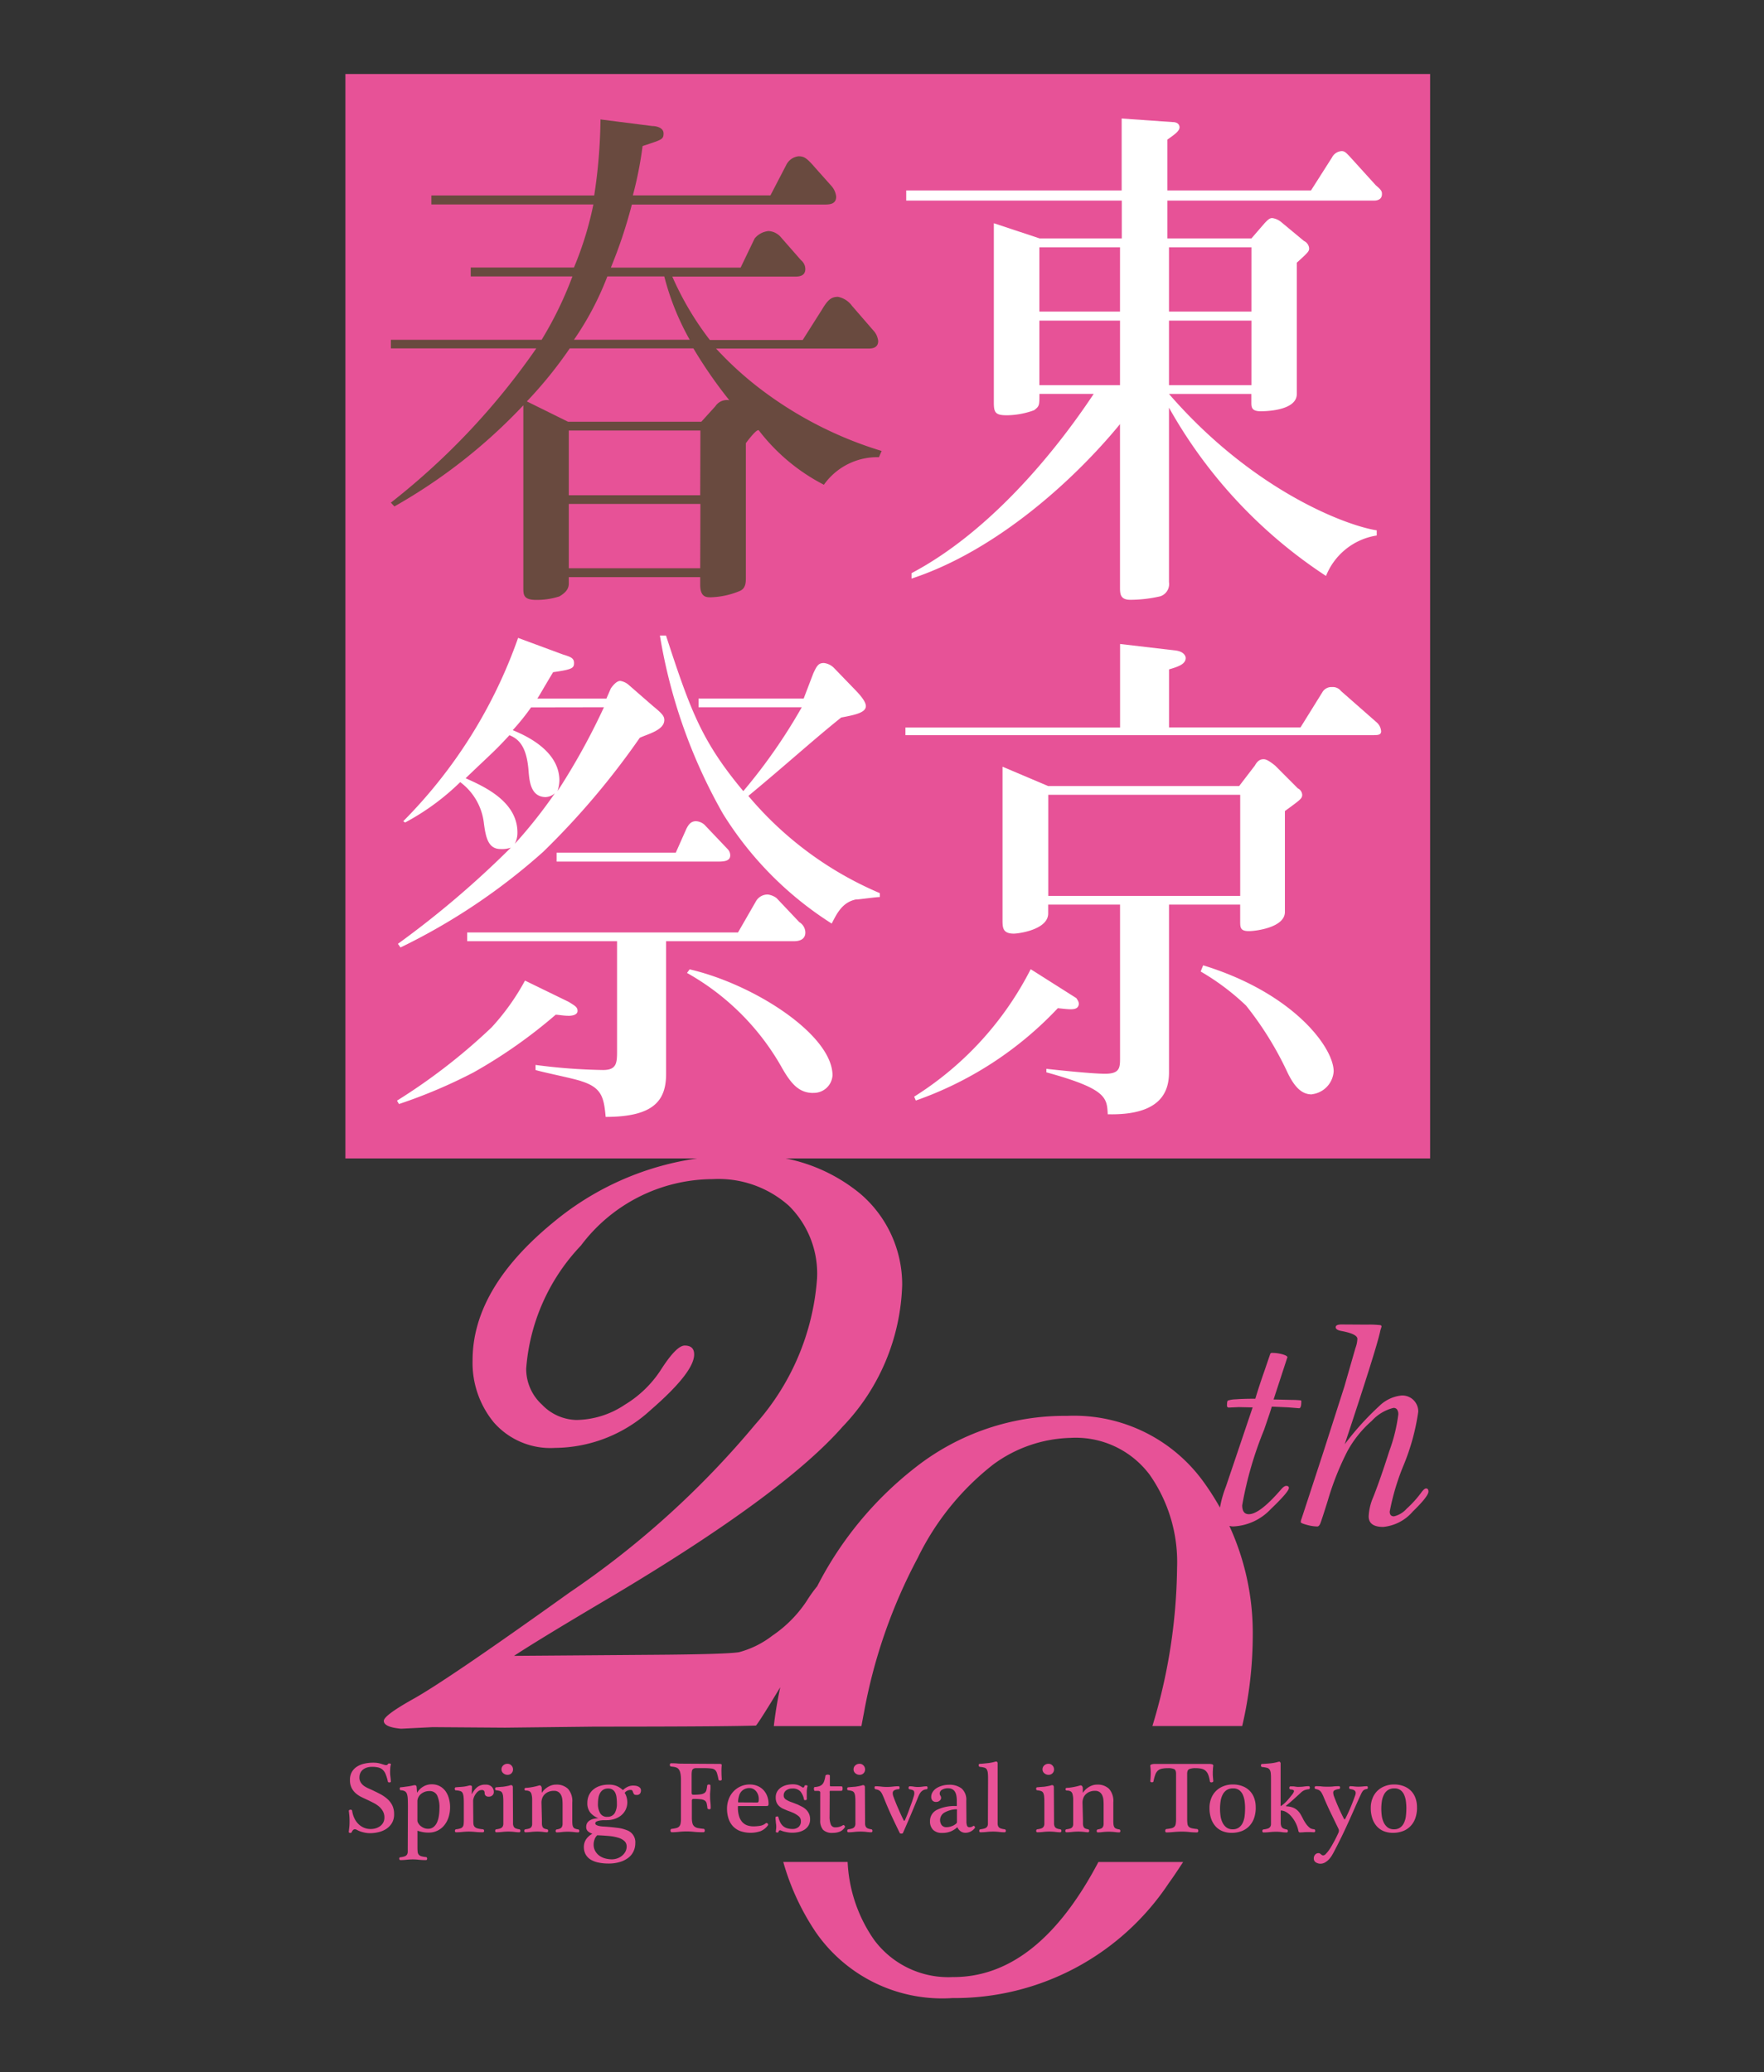 <svg xmlns="http://www.w3.org/2000/svg" xmlns:xlink="http://www.w3.org/1999/xlink" width="71.5" height="84" viewBox="0 0 71.5 84">
  <rect x="0" y="0" width="71.5" height="84" fill="#333333" stroke="none"/>
  <defs>
    <clipPath id="clip-path">
      <rect id="長方形_51596" data-name="長方形 51596" width="43.967" height="78" fill="none"/>
    </clipPath>
  </defs>
  <g id="logo-03" transform="translate(-2643 -9633)">
    <rect id="図2" width="71.5" height="84" transform="translate(2643 9633)" fill="none"/>
    <g id="グループ_59786" data-name="グループ 59786" transform="translate(2657 9636)">
      <rect id="長方形_51595" data-name="長方形 51595" width="43.967" height="43.963" transform="translate(0 0)" fill="#e75297"/>
      <g id="グループ_59785" data-name="グループ 59785" transform="translate(0 0)">
        <g id="グループ_59784" data-name="グループ 59784" clip-path="url(#clip-path)">
          <path id="パス_10537" data-name="パス 10537" d="M51.935,15v7.072a.522.522,0,0,1-.352.576,5.485,5.485,0,0,1-1.211.142c-.422,0-.422-.249-.422-.515V15.668C48.1,17.924,44.942,20.8,41.5,21.93v-.22c3.085-1.63,5.718-4.758,7.384-7.268h-2.2c0,.462,0,.5-.216.662a3.282,3.282,0,0,1-1.1.205c-.458,0-.532-.1-.532-.509V7.524l1.852.614h3.334V6.606H41.285V6.194h8.732V3.279l2.06.144c.21,0,.286.106.286.211,0,.155-.211.3-.494.5V6.194h5.823l.851-1.337a.469.469,0,0,1,.394-.257c.137,0,.208.105.313.207l1.068,1.178c.249.209.249.26.249.361,0,.212-.183.26-.315.26H51.869V8.138h3.409l.531-.614c.14-.148.207-.209.313-.209a.723.723,0,0,1,.361.161l.923.767a.359.359,0,0,1,.21.3c0,.112-.031.159-.5.58v5.323c0,.7-1.349.7-1.46.7-.352,0-.382-.14-.382-.344v-.358H51.935c3.373,3.89,7.139,5.33,8.421,5.53v.209A2.653,2.653,0,0,0,58.3,21.823,19.6,19.6,0,0,1,51.935,15M49.951,8.5H46.682v2.606h3.268Zm0,2.971H46.682v2.617h3.268ZM55.279,8.5H51.935v2.606h3.343Zm0,2.971H51.935v2.617h3.343Z" transform="translate(-18.553 -1.474)" fill="#fff"/>
          <path id="パス_10538" data-name="パス 10538" d="M60.223,45.663h-19v-.309h8.7V41.967l2.27.266c.352.055.39.253.39.3,0,.26-.324.359-.676.464v2.354h5.328l.889-1.431a.419.419,0,0,1,.39-.206.413.413,0,0,1,.361.158l1.453,1.277a.528.528,0,0,1,.176.358c0,.153-.148.153-.28.153M47.4,56.731a14.46,14.46,0,0,1-5.756,3.744l-.067-.157A13.137,13.137,0,0,0,46.3,55.151l1.851,1.173c.063.1.1.147.1.245-.04.266-.317.219-.853.162m9.206-8v4.1c0,.627-1.174.776-1.461.776-.352,0-.352-.149-.352-.415v-.66H51.906v6.8c0,.77-.318,1.752-2.483,1.7-.035-.669-.035-1.026-2.488-1.7V59.19c.425.048,1.852.2,2.381.2.606,0,.606-.254.606-.656V52.533H47.009v.358c0,.662-1.211.818-1.392.818-.459,0-.459-.251-.459-.567v-6.2l1.851.785h7.74l.637-.831c.112-.2.216-.257.356-.257.1,0,.215.058.465.257l.92.923a.314.314,0,0,1,.178.261c0,.151-.072.2-.7.659m-1.813-.659h-7.78v4.1h7.78ZM57.7,60.226c-.323,0-.644-.161-.992-.889a13.438,13.438,0,0,0-1.677-2.709,9.69,9.69,0,0,0-1.841-1.383l.1-.251c3.657,1.121,5.29,3.33,5.29,4.3a1,1,0,0,1-.883.927" transform="translate(-18.523 -18.86)" fill="#fff"/>
          <path id="パス_10539" data-name="パス 10539" d="M23.131,17.038A2.649,2.649,0,0,0,20.9,18.155a7.844,7.844,0,0,1-2.634-2.2c-.069-.1-.46.418-.529.515V21.9c0,.205,0,.46-.249.562a3.281,3.281,0,0,1-1.176.255c-.174,0-.426,0-.426-.509V21.9H10.56v.259c0,.2-.106.361-.383.523a3,3,0,0,1-.934.141c-.526,0-.526-.206-.526-.514V14.934a22.127,22.127,0,0,1-5.226,4.1l-.143-.154a28.581,28.581,0,0,0,5.895-6.255H3.349v-.347h6.11a15,15,0,0,0,1.248-2.569H6.585V9.348h4.184a13.617,13.617,0,0,0,.787-2.556H4.99V6.428h6.6a21.441,21.441,0,0,0,.254-3.083l2.095.267c.14,0,.462.051.462.3s-.075.254-.85.512a15.441,15.441,0,0,1-.394,2h5.576L19.369,5.2a.634.634,0,0,1,.5-.361c.215,0,.323.051.674.46l.68.763a.79.79,0,0,1,.175.411c0,.322-.286.322-.494.322H13.116a19.475,19.475,0,0,1-.851,2.556h5.26l.568-1.181a.829.829,0,0,1,.566-.3.707.707,0,0,1,.5.253l.813.928a.468.468,0,0,1,.175.355c0,.311-.283.311-.461.311h-4.93a12.246,12.246,0,0,0,1.521,2.569h3.764l.783-1.236c.217-.361.356-.514.645-.514a.92.92,0,0,1,.567.362l.92,1.062a.753.753,0,0,1,.144.368c0,.306-.285.306-.424.306H16.53a13.811,13.811,0,0,0,1.736,1.591,15.578,15.578,0,0,0,4.975,2.56ZM15.6,12.625H10.6a17.112,17.112,0,0,1-1.74,2.151l1.671.825h5.4l.569-.628a.559.559,0,0,1,.567-.244,18.411,18.411,0,0,1-1.455-2.1m.282,3.328H10.56v2.624h5.326Zm0,2.975H10.56V21.54h5.326ZM14.431,9.708H12.123a12.121,12.121,0,0,1-1.354,2.569h4.692a10.569,10.569,0,0,1-1.031-2.569" transform="translate(-1.505 -1.503)" fill="#694a3f"/>
          <path id="パス_10540" data-name="パス 10540" d="M10.733,56.759c-.181,0-.393-.043-.5-.043A20.279,20.279,0,0,1,6.9,59.057a20.808,20.808,0,0,1-3.02,1.28L3.8,60.2a23.91,23.91,0,0,0,3.837-2.972,9.461,9.461,0,0,0,1.352-1.895l1.772.863c.249.156.358.211.358.365,0,.2-.32.2-.39.2m2.914-11.274a31.56,31.56,0,0,1-3.913,4.622,25.069,25.069,0,0,1-5.787,3.881l-.106-.147a38.313,38.313,0,0,0,4.579-3.9A1.083,1.083,0,0,1,8,50c-.5,0-.6-.463-.676-1.034a2.417,2.417,0,0,0-.961-1.679,9.755,9.755,0,0,1-2.233,1.637l-.077-.051a19.9,19.9,0,0,0,4.656-7.433l1.812.671c.319.1.455.145.455.347s-.062.263-.848.372c-.427.71-.567.969-.64,1.071h2.8l.179-.411c.107-.157.251-.306.383-.306a.679.679,0,0,1,.326.148l1,.871c.389.318.459.415.459.568,0,.411-.671.567-.988.716m-3.81,2.407c-.6,0-.665-.606-.7-1.017-.07-1.025-.391-1.335-.779-1.492-.609.66-.644.66-1.776,1.744.7.317,2.1.92,2.1,2.2a.972.972,0,0,1-.107.46A19.65,19.65,0,0,0,10.2,47.737a.588.588,0,0,1-.361.155m10.055,5.845H14.708v5.377c0,1.081-.5,1.745-2.449,1.745-.072-.767-.146-1.179-.966-1.44-.279-.109-1.559-.362-1.877-.461v-.206a23.291,23.291,0,0,0,2.733.206c.571,0,.571-.3.571-.811v-4.41H6.645v-.356H17.623l.74-1.286a.542.542,0,0,1,.471-.251.739.739,0,0,1,.353.146l.921.974a.5.5,0,0,1,.244.416c0,.311-.282.356-.461.356M9.235,44.257a9.261,9.261,0,0,1-.743.923c.358.155,1.891.761,1.891,2.044a1.586,1.586,0,0,1-.075.428,27.072,27.072,0,0,0,1.88-3.4Zm7.5,6.252H10.269v-.361H15.1l.429-.965c.106-.217.214-.311.391-.311a.549.549,0,0,1,.353.153L17.2,50a.359.359,0,0,1,.107.255c0,.254-.29.254-.568.254M22.42,52.04c-.572.111-.787.571-1,.981a14.021,14.021,0,0,1-4.41-4.456,21.7,21.7,0,0,1-2.553-7.22h.247c1,3.066,1.452,4.291,3.133,6.307a22.38,22.38,0,0,0,2.37-3.4H16.023V43.9h4.261l.39-1.021c.145-.314.212-.421.43-.421a.686.686,0,0,1,.423.215l.893.924c.1.106.385.409.385.606,0,.263-.421.357-1,.465-1.095.874-2.272,1.946-3.763,3.178a14.2,14.2,0,0,0,5.33,3.942v.157c-.144,0-.852.1-.956.1m-1.745,7.843c-.566,0-.882-.357-1.241-.973a10.046,10.046,0,0,0-3.875-3.892l.107-.146c2.632.61,5.791,2.663,5.791,4.3a.758.758,0,0,1-.782.708" transform="translate(-1.709 -18.58)" fill="#fff"/>
          <path id="パス_10541" data-name="パス 10541" d="M39.135,136.306a3.744,3.744,0,0,1-3.214-1.5,5.984,5.984,0,0,1-1.078-3.165H32.234a9.932,9.932,0,0,0,1.325,2.858,6.231,6.231,0,0,0,5.534,2.66,10.417,10.417,0,0,0,8.768-4.66c.206-.283.393-.57.581-.857H45.008q-2.454,4.662-5.873,4.666" transform="translate(-14.486 -59.158)" fill="#e75297"/>
          <path id="パス_10542" data-name="パス 10542" d="M40.008,89.555a3.523,3.523,0,0,0-.379-.02l-.735-.018.543-1.661.018-.048c0-.043-.069-.084-.206-.123a1.6,1.6,0,0,0-.421-.056.069.069,0,0,0-.072.048l-.233.683q-.221.629-.369,1.127c-.336,0-.6.008-.79.024a1.089,1.089,0,0,0-.323.051c-.024.018-.036.084-.036.2a.074.074,0,0,0,.084.083l.394-.018.562.012q-1.075,3.191-1.094,3.238a4.4,4.4,0,0,0-.23.824,10.679,10.679,0,0,0-.639-1.006,6.473,6.473,0,0,0-5.565-2.713,9.78,9.78,0,0,0-6.161,2.107,14.425,14.425,0,0,0-3.96,4.8,5.707,5.707,0,0,0-.434.608,5.069,5.069,0,0,1-1.383,1.394,3.814,3.814,0,0,1-1.352.671q-.5.085-3.436.106l-5.683.043q1-.66,3.917-2.384,6.981-4.15,9.4-6.906a8.66,8.66,0,0,0,2.415-5.757,4.841,4.841,0,0,0-1.692-3.682,6.843,6.843,0,0,0-4.8-1.553,11.691,11.691,0,0,0-7.63,2.692Q6.428,85.01,6.427,87.926a3.8,3.8,0,0,0,.862,2.522A3.048,3.048,0,0,0,9.768,91.48a5.784,5.784,0,0,0,3.873-1.532q1.767-1.533,1.767-2.256,0-.361-.383-.361-.339,0-.976,1a4.529,4.529,0,0,1-1.453,1.4,3.6,3.6,0,0,1-1.962.617,1.986,1.986,0,0,1-1.389-.617A1.961,1.961,0,0,1,8.6,88.266a8.115,8.115,0,0,1,2.22-4.99,6.712,6.712,0,0,1,5.343-2.692,4.288,4.288,0,0,1,3.091,1.086,3.868,3.868,0,0,1,1.136,2.936,9.957,9.957,0,0,1-2.5,5.916,36.273,36.273,0,0,1-7.533,6.821q-5.037,3.608-6.4,4.352-1.128.638-1.128.851,0,.255.7.319l1.276-.064,2.937.021,3.661-.042q5.192,0,6.512-.043c.108-.131.438-.651.983-1.554a15.951,15.951,0,0,0-.261,1.575h3.551c.033-.176.064-.348.1-.531a21.494,21.494,0,0,1,2.181-6.285,10.791,10.791,0,0,1,3.065-3.792,5.521,5.521,0,0,1,3.128-1.076,3.745,3.745,0,0,1,3.213,1.5,6.167,6.167,0,0,1,1.107,3.76,22.713,22.713,0,0,1-1,6.422h3.64a16.306,16.306,0,0,0,.428-3.7,10.377,10.377,0,0,0-.949-4.414.7.7,0,0,0,.142.023,2.218,2.218,0,0,0,1.533-.7q.738-.706.738-.861c0-.055-.036-.083-.107-.083-.056,0-.122.044-.2.132q-.874,1.016-1.316,1.015-.268,0-.269-.361a14.793,14.793,0,0,1,.884-3.053c.178-.516.284-.831.315-.947l.665.03.442.036q.09,0,.09-.269c0-.024,0-.039-.015-.045" transform="translate(-1.272 -35.783)" fill="#e75297"/>
          <path id="パス_10543" data-name="パス 10543" d="M75.414,98.715c-.048,0-.1.042-.168.126a4.44,4.44,0,0,1-.627.7.979.979,0,0,1-.509.305q-.173,0-.173-.192a9.561,9.561,0,0,1,.556-1.864,8.98,8.98,0,0,0,.6-2.18.645.645,0,0,0-.674-.663,1.5,1.5,0,0,0-.906.428,11.408,11.408,0,0,0-1.4,1.549q1.279-3.846,1.434-4.563a.729.729,0,0,1,.035-.126l.024-.084a.059.059,0,0,0-.036-.054,3.79,3.79,0,0,0-.55-.023l-1.033-.006c-.16,0-.239.036-.239.11s.075.125.227.153q.651.121.651.319a1.165,1.165,0,0,1-.078.373L72.1,94.582l-.848,2.646q-.831,2.545-.89,2.718a.381.381,0,0,0-.03.137c0,.028.082.064.245.108a1.661,1.661,0,0,0,.424.066c.048,0,.089-.041.123-.122s.134-.388.3-.917a11.412,11.412,0,0,1,.791-2,4.462,4.462,0,0,1,.995-1.242,1.76,1.76,0,0,1,.878-.526.17.17,0,0,1,.149.067.34.34,0,0,1,.048.2,6.737,6.737,0,0,1-.364,1.481q-.365,1.147-.657,1.882a2.195,2.195,0,0,0-.18.765q0,.429.586.43a1.8,1.8,0,0,0,1.2-.622q.638-.621.637-.812c0-.084-.034-.126-.1-.126" transform="translate(-31.608 -41.374)" fill="#e75297"/>
          <path id="パス_10544" data-name="パス 10544" d="M.677,124.919a.386.386,0,0,0,.052.206.471.471,0,0,0,.13.142,1.031,1.031,0,0,0,.176.1l.187.084c.1.049.206.1.309.155a1.465,1.465,0,0,1,.276.191.867.867,0,0,1,.2.257.8.8,0,0,1,.076.363.678.678,0,0,1-.088.358.745.745,0,0,1-.229.238.985.985,0,0,1-.318.133,1.536,1.536,0,0,1-.352.041,1.1,1.1,0,0,1-.258-.035.97.97,0,0,1-.263-.1l-.039-.017a.116.116,0,0,0-.047-.008.1.1,0,0,0-.061.025.2.2,0,0,0-.058.086.063.063,0,0,1-.032.033.1.1,0,0,1-.043.006.061.061,0,0,1-.037-.015.036.036,0,0,1-.014-.028c.008-.061.015-.125.023-.195a2.057,2.057,0,0,0,.01-.211c0-.071,0-.142-.006-.213s-.012-.145-.023-.222a.041.041,0,0,1,.016-.041.081.081,0,0,1,.045-.018.1.1,0,0,1,.047.008.046.046,0,0,1,.027.035,1.037,1.037,0,0,0,.09.305.806.806,0,0,0,.164.233.722.722,0,0,0,.223.15.692.692,0,0,0,.273.053.718.718,0,0,0,.211-.031.573.573,0,0,0,.178-.09.44.44,0,0,0,.123-.145.423.423,0,0,0,.045-.2.51.51,0,0,0-.063-.258.715.715,0,0,0-.157-.19,1.143,1.143,0,0,0-.209-.139c-.077-.04-.149-.076-.217-.109-.09-.041-.18-.083-.27-.127a1.105,1.105,0,0,1-.242-.157.724.724,0,0,1-.172-.221.708.708,0,0,1-.066-.322.635.635,0,0,1,.08-.33.646.646,0,0,1,.211-.215.936.936,0,0,1,.3-.118,1.606,1.606,0,0,1,.349-.037,1.136,1.136,0,0,1,.194.014,1.419,1.419,0,0,1,.178.047l.088.027a.227.227,0,0,0,.067.01.074.074,0,0,0,.07-.041.044.044,0,0,1,.03-.023.134.134,0,0,1,.043,0,.1.1,0,0,1,.037.01.02.02,0,0,1,.012.025.813.813,0,0,0-.026.148c0,.049-.006.1-.006.156a1.447,1.447,0,0,0,.012.192c.009.057.015.126.02.2a.027.027,0,0,1-.016.023.084.084,0,0,1-.039.012.087.087,0,0,1-.043-.006.036.036,0,0,1-.025-.029,1.891,1.891,0,0,0-.09-.3.507.507,0,0,0-.123-.182.406.406,0,0,0-.178-.09,1.1,1.1,0,0,0-.252-.025.706.706,0,0,0-.195.026.5.5,0,0,0-.162.08.382.382,0,0,0-.11.133.392.392,0,0,0-.041.182" transform="translate(-0.109 -55.87)" fill="#e75297"/>
          <path id="パス_10545" data-name="パス 10545" d="M4.311,126.869q0-.2-.006-.334a.783.783,0,0,0-.033-.211.2.2,0,0,0-.086-.112.354.354,0,0,0-.166-.039.032.032,0,0,1-.03-.02.1.1,0,0,1-.01-.041.11.11,0,0,1,.008-.041c.006-.014.014-.02.025-.02.06,0,.139-.014.237-.027a2.616,2.616,0,0,0,.287-.051.156.156,0,0,1,.088,0c.02.008.034.031.039.069l.017.217c0,.008,0,.01.012,0a.693.693,0,0,1,.227-.227.654.654,0,0,1,.359-.1.667.667,0,0,1,.324.076.686.686,0,0,1,.231.2.928.928,0,0,1,.139.3,1.283,1.283,0,0,1,.047.349,1.319,1.319,0,0,1-.061.409,1.015,1.015,0,0,1-.176.328.8.8,0,0,1-.635.295,1.252,1.252,0,0,1-.225-.018,1.606,1.606,0,0,1-.2-.051c-.014-.006-.022-.006-.025,0a.114.114,0,0,0,0,.041v.627q0,.1.007.172a.22.22,0,0,0,.039.115.207.207,0,0,0,.1.069.9.9,0,0,0,.2.037.044.044,0,0,1,.035.023.078.078,0,0,1,0,.081.037.037,0,0,1-.032.018,2.612,2.612,0,0,1-.3-.014,1.975,1.975,0,0,0-.236-.014,2.282,2.282,0,0,0-.25.014,2.339,2.339,0,0,1-.258.014.038.038,0,0,1-.032-.018.075.075,0,0,1-.012-.043.064.064,0,0,1,.012-.039A.05.05,0,0,1,4,128.889a.738.738,0,0,0,.178-.037.181.181,0,0,0,.093-.068.211.211,0,0,0,.033-.106c0-.042,0-.095,0-.157Zm.385.541a.206.206,0,0,0,.029.088.388.388,0,0,0,.084.107.564.564,0,0,0,.135.09.42.42,0,0,0,.182.039.351.351,0,0,0,.215-.065.491.491,0,0,0,.144-.181.972.972,0,0,0,.079-.267,1.977,1.977,0,0,0,.025-.319,1.139,1.139,0,0,0-.094-.522.33.33,0,0,0-.316-.175.531.531,0,0,0-.195.035.522.522,0,0,0-.151.09.418.418,0,0,0-.1.131.347.347,0,0,0-.037.154Z" transform="translate(-1.777 -56.596)" fill="#e75297"/>
          <path id="パス_10546" data-name="パス 10546" d="M8.8,127.361c0,.068,0,.126.006.172a.2.2,0,0,0,.043.115.235.235,0,0,0,.115.069,1.129,1.129,0,0,0,.225.037.051.051,0,0,1,.037.022.076.076,0,0,1,.013.043.069.069,0,0,1-.013.039.04.04,0,0,1-.037.018,2.874,2.874,0,0,1-.311-.014c-.09-.009-.177-.014-.258-.014a2.553,2.553,0,0,0-.26.014,2.263,2.263,0,0,1-.26.014.037.037,0,0,1-.033-.018.068.068,0,0,1-.012-.039.075.075,0,0,1,.012-.043.052.052,0,0,1,.037-.022.757.757,0,0,0,.178-.037.186.186,0,0,0,.093-.068.227.227,0,0,0,.034-.106,1.554,1.554,0,0,0,.007-.157v-.6c0-.134,0-.24-.008-.318a.523.523,0,0,0-.039-.18.159.159,0,0,0-.1-.084.824.824,0,0,0-.18-.028.033.033,0,0,1-.031-.021.092.092,0,0,1-.01-.041.1.1,0,0,1,.01-.041.036.036,0,0,1,.035-.02c.054-.006.13-.012.227-.018a1.565,1.565,0,0,0,.3-.051.165.165,0,0,1,.094,0c.025.008.035.032.032.07l-.008.262s0,.009,0,.01.007,0,.012-.006a.83.83,0,0,1,.211-.275.513.513,0,0,1,.334-.1.332.332,0,0,1,.254.088.3.3,0,0,1,.083.215.183.183,0,0,1-.053.127.2.2,0,0,1-.151.057.163.163,0,0,1-.132-.045.152.152,0,0,1-.036-.1.16.16,0,0,0-.023-.09.113.113,0,0,0-.1-.033.22.22,0,0,0-.142.052.516.516,0,0,0-.108.121.629.629,0,0,0-.07.144.4.4,0,0,0-.024.115Z" transform="translate(-3.616 -56.596)" fill="#e75297"/>
          <path id="パス_10547" data-name="パス 10547" d="M11.75,126.675c0,.068,0,.126,0,.172a.278.278,0,0,0,.029.115.164.164,0,0,0,.076.069.509.509,0,0,0,.145.037.052.052,0,0,1,.037.022.075.075,0,0,1,.012.043.068.068,0,0,1-.012.039.04.04,0,0,1-.037.018,1.59,1.59,0,0,1-.192-.014,2.066,2.066,0,0,0-.242-.014,2.283,2.283,0,0,0-.255.014,2.029,2.029,0,0,1-.24.014.038.038,0,0,1-.033-.018.072.072,0,0,1-.012-.039.08.08,0,0,1,.012-.043.056.056,0,0,1,.037-.022.67.67,0,0,0,.166-.037.175.175,0,0,0,.086-.068.226.226,0,0,0,.031-.106c0-.042,0-.095,0-.157v-.659c0-.118,0-.212-.008-.283a.432.432,0,0,0-.037-.162.154.154,0,0,0-.085-.076.766.766,0,0,0-.156-.032.042.042,0,0,1-.037-.02.079.079,0,0,1,0-.082.042.042,0,0,1,.037-.02l.1-.009.125-.01c.043,0,.088-.009.133-.016s.085-.015.121-.023a.431.431,0,0,0,.072-.019.126.126,0,0,1,.043-.01c.032,0,.054.009.063.029a.123.123,0,0,1,.014.053Zm-.217-1.814a.263.263,0,0,1-.176-.063.2.2,0,0,1-.074-.158.212.212,0,0,1,.069-.16.243.243,0,0,1,.172-.066.21.21,0,0,1,.162.068.227.227,0,0,1,.064.161.215.215,0,0,1-.062.154.209.209,0,0,1-.155.063" transform="translate(-4.956 -55.91)" fill="#e75297"/>
          <path id="パス_10548" data-name="パス 10548" d="M13.888,127.361c0,.068,0,.126,0,.172a.352.352,0,0,0,.023.115.137.137,0,0,0,.061.069.371.371,0,0,0,.121.037.051.051,0,0,1,.036.022.072.072,0,0,1,.013.043.065.065,0,0,1-.013.039.039.039,0,0,1-.036.018,1.371,1.371,0,0,1-.154-.014,2.024,2.024,0,0,0-.236-.014,2.369,2.369,0,0,0-.254.014,1.915,1.915,0,0,1-.23.014.038.038,0,0,1-.033-.018.073.073,0,0,1-.012-.039.08.08,0,0,1,.012-.043.054.054,0,0,1,.037-.022.751.751,0,0,0,.157-.033.162.162,0,0,0,.082-.062.211.211,0,0,0,.031-.106c0-.043,0-.1,0-.168v-.516q0-.2,0-.334a.8.8,0,0,0-.029-.211.179.179,0,0,0-.077-.108.31.31,0,0,0-.152-.031.05.05,0,0,1-.039-.016.056.056,0,0,1-.014-.037.061.061,0,0,1,.014-.041.051.051,0,0,1,.039-.017,1.573,1.573,0,0,0,.227-.024,2.6,2.6,0,0,0,.305-.07.073.073,0,0,1,.086.023.148.148,0,0,1,.029.088v.164a.01.01,0,0,0,.007.01s.007,0,.01-.007a.685.685,0,0,1,.08-.1.755.755,0,0,1,.123-.1.719.719,0,0,1,.162-.081.568.568,0,0,1,.2-.033.657.657,0,0,1,.481.17.744.744,0,0,1,.174.551v.7c0,.074,0,.134.006.18a.3.3,0,0,0,.029.113.144.144,0,0,0,.069.066.471.471,0,0,0,.133.035.052.052,0,0,1,.036.022.076.076,0,0,1,.013.043.069.069,0,0,1-.013.039.04.04,0,0,1-.036.018,1.59,1.59,0,0,1-.175-.014,2.216,2.216,0,0,0-.493,0,1.625,1.625,0,0,1-.2.014.037.037,0,0,1-.032-.018.068.068,0,0,1-.012-.039.075.075,0,0,1,.012-.043.052.052,0,0,1,.037-.022.435.435,0,0,0,.137-.037.154.154,0,0,0,.07-.068.264.264,0,0,0,.026-.106c0-.042,0-.095,0-.157v-.623q0-.1-.008-.2a.581.581,0,0,0-.045-.184.347.347,0,0,0-.106-.135.309.309,0,0,0-.193-.053.548.548,0,0,0-.215.039.462.462,0,0,0-.156.1.437.437,0,0,0-.1.153.544.544,0,0,0-.033.187Z" transform="translate(-5.923 -56.596)" fill="#e75297"/>
          <path id="パス_10549" data-name="パス 10549" d="M19.19,126.267a.641.641,0,0,1,.084.182.877.877,0,0,1,.031.195.711.711,0,0,1-.068.318.681.681,0,0,1-.184.231.846.846,0,0,1-.269.144,1.048,1.048,0,0,1-.323.048c-.033,0-.075,0-.127,0a1.467,1.467,0,0,0-.151.016.432.432,0,0,0-.126.039.084.084,0,0,0-.051.076.073.073,0,0,0,.041.062.359.359,0,0,0,.1.039.894.894,0,0,0,.119.02.909.909,0,0,0,.1.007c.2.013.373.031.529.051a1.516,1.516,0,0,1,.4.1.513.513,0,0,1,.334.521.775.775,0,0,1-.07.327.713.713,0,0,1-.209.263,1.04,1.04,0,0,1-.342.173,1.553,1.553,0,0,1-.469.064,1.973,1.973,0,0,1-.406-.04,1,1,0,0,1-.317-.121.58.58,0,0,1-.2-.209.608.608,0,0,1-.072-.3.569.569,0,0,1,.029-.186.526.526,0,0,1,.078-.149.637.637,0,0,1,.111-.117.647.647,0,0,1,.127-.085.58.58,0,0,1-.172-.092.223.223,0,0,1-.078-.19.283.283,0,0,1,.043-.16.319.319,0,0,1,.115-.107.538.538,0,0,1,.16-.059,1.067,1.067,0,0,1,.175-.023,0,0,0,0,0,0,0,0,0,0,0,0,0,0,.771.771,0,0,1-.328-.227.6.6,0,0,1-.119-.391.744.744,0,0,1,.061-.306.652.652,0,0,1,.175-.233.8.8,0,0,1,.272-.15,1.116,1.116,0,0,1,.352-.053.817.817,0,0,1,.346.062.931.931,0,0,1,.236.16.71.71,0,0,1,.184-.131.528.528,0,0,1,.238-.053.757.757,0,0,1,.1.008.367.367,0,0,1,.1.031.234.234,0,0,1,.078.059.148.148,0,0,1,.031.1.221.221,0,0,1-.037.126.163.163,0,0,1-.144.055c-.052,0-.086-.01-.1-.032a.236.236,0,0,1-.037-.069.531.531,0,0,0-.029-.07c-.01-.021-.037-.032-.078-.032a.3.3,0,0,0-.131.032.232.232,0,0,0-.1.086m-1.111,1.716a.387.387,0,0,0-.11.164.585.585,0,0,0-.041.213.525.525,0,0,0,.063.264.588.588,0,0,0,.166.189.71.71,0,0,0,.235.112,1.015,1.015,0,0,0,.273.037.66.66,0,0,0,.231-.041.629.629,0,0,0,.19-.111.541.541,0,0,0,.132-.164.439.439,0,0,0,.048-.2.294.294,0,0,0-.092-.225.644.644,0,0,0-.252-.135,1.886,1.886,0,0,0-.377-.07c-.145-.013-.3-.023-.467-.029m.394-.749a.338.338,0,0,0,.305-.139.738.738,0,0,0,.093-.405,1.859,1.859,0,0,0-.015-.246.567.567,0,0,0-.055-.19.314.314,0,0,0-.109-.123.319.319,0,0,0-.174-.043.365.365,0,0,0-.211.056.388.388,0,0,0-.124.141.613.613,0,0,0-.062.193,1.365,1.365,0,0,0-.017.209.732.732,0,0,0,.094.41.31.31,0,0,0,.275.139" transform="translate(-7.878 -56.596)" fill="#e75297"/>
          <path id="パス_10550" data-name="パス 10550" d="M25.889,124.409a.244.244,0,0,1,.063.008c.02.006.028.027.023.066a2.136,2.136,0,0,0-.008.275c0,.1.007.2.012.286a.03.03,0,0,1-.018.026.1.1,0,0,1-.043.013.088.088,0,0,1-.047-.008.042.042,0,0,1-.026-.031,1.994,1.994,0,0,0-.058-.25.311.311,0,0,0-.079-.137.259.259,0,0,0-.139-.059,2.193,2.193,0,0,0-.232-.017H25.09c-.071,0-.128,0-.17,0a.187.187,0,0,0-.1.031.13.13,0,0,0-.05.084.8.8,0,0,0-.013.16v.717c0,.038.007.062.02.072a.071.071,0,0,0,.042.014,2.1,2.1,0,0,0,.3-.016.365.365,0,0,0,.164-.059.206.206,0,0,0,.073-.112,1.323,1.323,0,0,0,.031-.181.05.05,0,0,1,.024-.036.087.087,0,0,1,.045-.012.084.084,0,0,1,.045.012.041.041,0,0,1,.02.036c0,.045,0,.083,0,.117s-.006.068-.008.1-.006.069-.008.106,0,.08,0,.129a1.827,1.827,0,0,0,.013.223,2.038,2.038,0,0,1,.012.243.033.033,0,0,1-.02.031.082.082,0,0,1-.045.009.125.125,0,0,1-.045-.013.044.044,0,0,1-.024-.035,1.477,1.477,0,0,0-.031-.193.188.188,0,0,0-.073-.112.368.368,0,0,0-.164-.053,2.437,2.437,0,0,0-.3-.014.075.075,0,0,0-.042.014.07.07,0,0,0-.02.059v.688a.9.9,0,0,0,.023.223.257.257,0,0,0,.078.131.314.314,0,0,0,.145.066c.06.012.135.022.225.031a.043.043,0,0,1,.041.023.1.1,0,0,1,.012.051.08.08,0,0,1-.014.045.051.051,0,0,1-.043.02c-.148,0-.274-.006-.379-.017a2.921,2.921,0,0,0-.3-.017,2.843,2.843,0,0,0-.308.017,2.862,2.862,0,0,1-.295.017.04.04,0,0,1-.037-.02.1.1,0,0,1-.014-.045.076.076,0,0,1,.01-.047.051.051,0,0,1,.041-.026,1.252,1.252,0,0,0,.188-.033.231.231,0,0,0,.115-.066.237.237,0,0,0,.055-.119,1.029,1.029,0,0,0,.015-.2v-1.54c0-.059,0-.119-.006-.176a.818.818,0,0,0-.027-.16.343.343,0,0,0-.063-.128.223.223,0,0,0-.117-.073.942.942,0,0,0-.094-.021c-.032,0-.064-.009-.095-.012a.039.039,0,0,1-.036-.02.086.086,0,0,1-.013-.045.084.084,0,0,1,.013-.045.038.038,0,0,1,.036-.02c.093,0,.177,0,.25.008s.16.008.258.008Z" transform="translate(-10.723 -55.901)" fill="#e75297"/>
          <path id="パス_10551" data-name="パス 10551" d="M28.563,126.813c-.014,0-.021,0-.023.014a.219.219,0,0,0,0,.035,1.18,1.18,0,0,0,.047.36.624.624,0,0,0,.131.24.481.481,0,0,0,.2.133.766.766,0,0,0,.252.041,1.6,1.6,0,0,0,.27-.023.473.473,0,0,0,.226-.1.052.052,0,0,1,.043-.012.062.062,0,0,1,.037.02.083.083,0,0,1,.018.037.046.046,0,0,1-.008.037.7.7,0,0,1-.3.237,1.275,1.275,0,0,1-.829-.008.781.781,0,0,1-.3-.207.849.849,0,0,1-.172-.312,1.311,1.311,0,0,1-.056-.387,1.074,1.074,0,0,1,.068-.381.906.906,0,0,1,.481-.52.875.875,0,0,1,.372-.078.811.811,0,0,1,.314.059.7.7,0,0,1,.24.164.752.752,0,0,1,.154.25.872.872,0,0,1,.055.313c0,.057-.02.086-.061.086Zm.749-.144c.038,0,.06-.013.066-.041a.511.511,0,0,0,.008-.1.528.528,0,0,0-.026-.166.452.452,0,0,0-.076-.141.372.372,0,0,0-.119-.1.335.335,0,0,0-.16-.037.426.426,0,0,0-.191.04.416.416,0,0,0-.135.1.425.425,0,0,0-.084.15.952.952,0,0,0-.041.18.379.379,0,0,0-.007.08c0,.02.008.031.019.031Z" transform="translate(-12.631 -56.596)" fill="#e75297"/>
          <path id="パス_10552" data-name="パス 10552" d="M32.97,126a.882.882,0,0,0-.023.111.863.863,0,0,0-.01.139c0,.052,0,.106,0,.162s0,.1,0,.129c0,.008-.006.015-.017.021a.125.125,0,0,1-.037.01.074.074,0,0,1-.037,0,.03.03,0,0,1-.02-.018.722.722,0,0,0-.148-.334.413.413,0,0,0-.327-.117.4.4,0,0,0-.25.075.243.243,0,0,0-.1.2.188.188,0,0,0,.082.164.947.947,0,0,0,.217.107l.137.051.129.051c.071.033.138.067.2.1a.7.7,0,0,1,.16.124.554.554,0,0,1,.106.162.526.526,0,0,1,.039.209.477.477,0,0,1-.066.26.515.515,0,0,1-.168.168.755.755,0,0,1-.233.093,1.178,1.178,0,0,1-.5,0,.96.96,0,0,1-.229-.069.064.064,0,0,0-.052.008.088.088,0,0,0-.034.061c0,.009-.007.014-.019.017a.177.177,0,0,1-.039,0,.086.086,0,0,1-.032-.007c-.011,0-.016-.01-.016-.018a.652.652,0,0,1,.008-.09.755.755,0,0,0,.008-.107c0-.032,0-.069-.006-.108s-.009-.079-.012-.117-.008-.072-.01-.1,0-.052,0-.066a.027.027,0,0,1,.017-.025.121.121,0,0,1,.036-.01.092.092,0,0,1,.039,0,.029.029,0,0,1,.022.023.983.983,0,0,0,.074.209.5.5,0,0,0,.112.151.438.438,0,0,0,.164.092.75.75,0,0,0,.231.031.345.345,0,0,0,.24-.083.289.289,0,0,0,.092-.229.253.253,0,0,0-.092-.207,1.029,1.029,0,0,0-.215-.133l-.117-.049L32.162,127l-.178-.075a.658.658,0,0,1-.156-.1.432.432,0,0,1-.109-.144.5.5,0,0,1-.041-.213.466.466,0,0,1,.063-.25.524.524,0,0,1,.164-.166.734.734,0,0,1,.224-.093,1.079,1.079,0,0,1,.241-.028.688.688,0,0,1,.2.027.751.751,0,0,1,.194.1.054.054,0,0,0,.043,0q.026-.01.043-.068a.029.029,0,0,1,.025-.02.145.145,0,0,1,.041,0,.114.114,0,0,1,.037.01c.01.006.015.012.012.02" transform="translate(-14.236 -56.596)" fill="#e75297"/>
          <path id="パス_10553" data-name="パス 10553" d="M35.117,126.894a.844.844,0,0,0,.051.34.187.187,0,0,0,.187.111.557.557,0,0,0,.178-.028.511.511,0,0,0,.129-.062.034.034,0,0,1,.029,0,.082.082,0,0,1,.029.021.1.1,0,0,1,.018.031.029.029,0,0,1,0,.029.437.437,0,0,1-.2.18.747.747,0,0,1-.292.053.515.515,0,0,1-.394-.125.565.565,0,0,1-.115-.391V126a.713.713,0,0,0,0-.078.055.055,0,0,0-.025-.041.158.158,0,0,0-.067-.014l-.134,0c-.008,0-.015-.008-.02-.024a.2.2,0,0,1-.01-.053.127.127,0,0,1,.006-.053c.006-.017.014-.025.025-.025a.848.848,0,0,0,.176-.031.309.309,0,0,0,.126-.072.344.344,0,0,0,.081-.133,1.173,1.173,0,0,0,.052-.219.048.048,0,0,1,.032-.037.154.154,0,0,1,.062-.012.165.165,0,0,1,.059.01c.018.007.028.016.028.026v.353a.248.248,0,0,0,.006.075c0,.007.021.011.051.011H35.6a.036.036,0,0,1,.036.032.247.247,0,0,1,.009.057.215.215,0,0,1-.011.06.041.041,0,0,1-.042.034h-.439c-.019,0-.03,0-.032.014a.62.62,0,0,0,0,.1Z" transform="translate(-15.491 -56.265)" fill="#e75297"/>
          <path id="パス_10554" data-name="パス 10554" d="M37.668,126.675c0,.068,0,.126,0,.172a.278.278,0,0,0,.029.115.164.164,0,0,0,.076.069.509.509,0,0,0,.145.037.052.052,0,0,1,.037.022.075.075,0,0,1,.012.043.068.068,0,0,1-.012.039.04.04,0,0,1-.037.018,1.59,1.59,0,0,1-.192-.014,2.066,2.066,0,0,0-.242-.014,2.283,2.283,0,0,0-.255.014,2.029,2.029,0,0,1-.24.014.038.038,0,0,1-.033-.018.072.072,0,0,1-.012-.039.08.08,0,0,1,.012-.043.056.056,0,0,1,.037-.022.67.67,0,0,0,.166-.037.175.175,0,0,0,.086-.068.226.226,0,0,0,.031-.106c0-.042,0-.095,0-.157v-.659c0-.118,0-.212-.008-.283a.432.432,0,0,0-.037-.162.154.154,0,0,0-.085-.076.766.766,0,0,0-.156-.032.042.042,0,0,1-.037-.02.079.079,0,0,1,0-.082.042.042,0,0,1,.037-.02l.1-.009.125-.01c.043,0,.088-.009.133-.016s.085-.015.121-.023a.431.431,0,0,0,.072-.019.126.126,0,0,1,.043-.01c.032,0,.054.009.063.029a.123.123,0,0,1,.014.053Zm-.217-1.814a.263.263,0,0,1-.176-.063.2.2,0,0,1-.074-.158.212.212,0,0,1,.069-.16.243.243,0,0,1,.172-.066.21.21,0,0,1,.162.068.227.227,0,0,1,.064.161.215.215,0,0,1-.062.154.209.209,0,0,1-.155.063" transform="translate(-16.604 -55.91)" fill="#e75297"/>
          <path id="パス_10555" data-name="パス 10555" d="M40.688,126.587q-.274.676-.586,1.38c0,.005-.01.01-.022.014a.14.14,0,0,1-.04.006.131.131,0,0,1-.039-.006.04.04,0,0,1-.023-.014q-.175-.357-.33-.69t-.309-.719c-.028-.066-.051-.121-.072-.164a.506.506,0,0,0-.066-.106.246.246,0,0,0-.082-.063.444.444,0,0,0-.121-.035.048.048,0,0,1-.032-.023.06.06,0,0,1-.012-.039.1.1,0,0,1,.008-.043.028.028,0,0,1,.028-.018,1.779,1.779,0,0,1,.232.014,1.785,1.785,0,0,0,.235.014,1.866,1.866,0,0,0,.236-.014,1.839,1.839,0,0,1,.235-.014.032.032,0,0,1,.031.018.1.1,0,0,1,.01.043.1.1,0,0,1-.01.041.032.032,0,0,1-.031.02.357.357,0,0,0-.182.047.128.128,0,0,0-.056.112.449.449,0,0,0,.034.152q.093.254.2.493c.068.16.138.311.21.453,0,.014.013.02.024.019a.033.033,0,0,0,.025-.019q.041-.09.094-.221t.1-.268q.051-.137.1-.272c.03-.09.054-.168.073-.233a.348.348,0,0,0,.016-.1c0-.068-.02-.111-.061-.127a.516.516,0,0,0-.127-.033.053.053,0,0,1-.037-.025.064.064,0,0,1-.009-.041.075.075,0,0,1,.014-.039.037.037,0,0,1,.032-.018.88.88,0,0,1,.167.014.889.889,0,0,0,.165.014,1.3,1.3,0,0,0,.191-.014,1.1,1.1,0,0,1,.157-.014.034.034,0,0,1,.034.018.078.078,0,0,1,.011.043.081.081,0,0,1-.011.041.031.031,0,0,1-.03.02.3.3,0,0,0-.137.037.341.341,0,0,0-.1.084.558.558,0,0,0-.073.123c-.022.048-.044.1-.066.154" transform="translate(-17.506 -56.653)" fill="#e75297"/>
          <path id="パス_10556" data-name="パス 10556" d="M44.513,127.414a.535.535,0,0,0,.026.2.1.1,0,0,0,.1.057.236.236,0,0,0,.074-.01.474.474,0,0,0,.081-.043.026.026,0,0,1,.027,0,.066.066,0,0,1,.024.023.082.082,0,0,1,.015.033.031.031,0,0,1-.008.031.477.477,0,0,1-.376.192.326.326,0,0,1-.2-.063.4.4,0,0,1-.124-.149c-.007-.014-.014-.015-.025,0a.937.937,0,0,1-.248.156.9.9,0,0,1-.355.061.491.491,0,0,1-.36-.124.476.476,0,0,1-.127-.355.5.5,0,0,1,.274-.453,1.629,1.629,0,0,1,.8-.157c.006,0,.01-.007.012-.02a.6.6,0,0,0,0-.094v-.111a1.067,1.067,0,0,0-.017-.193.487.487,0,0,0-.055-.157.282.282,0,0,0-.109-.107.351.351,0,0,0-.172-.039.448.448,0,0,0-.246.06.177.177,0,0,0-.094.153.155.155,0,0,0,.029.088.16.16,0,0,1,.028.088.15.15,0,0,1-.057.111.2.2,0,0,1-.14.053.189.189,0,0,1-.157-.059.227.227,0,0,1-.047-.145.361.361,0,0,1,.057-.195.517.517,0,0,1,.156-.157.851.851,0,0,1,.229-.1.967.967,0,0,1,.275-.039.8.8,0,0,1,.516.151.61.61,0,0,1,.188.5Zm-.384-.405a.2.2,0,0,0,0-.056c0-.006-.009-.01-.02-.01a1.036,1.036,0,0,0-.5.142.353.353,0,0,0-.1.5.234.234,0,0,0,.2.084.589.589,0,0,0,.2-.037.569.569,0,0,0,.187-.106.093.093,0,0,0,.033-.066Z" transform="translate(-19.341 -56.596)" fill="#e75297"/>
          <path id="パス_10557" data-name="パス 10557" d="M47,125.015c0-.117,0-.211-.008-.28a.391.391,0,0,0-.041-.162.162.162,0,0,0-.1-.078,1.057,1.057,0,0,0-.187-.033.034.034,0,0,1-.031-.02.1.1,0,0,1-.012-.041.075.075,0,0,1,.008-.041.036.036,0,0,1,.035-.021c.082,0,.181-.013.3-.024a1.737,1.737,0,0,0,.326-.062c.038-.01.063-.008.075.007a.1.1,0,0,1,.023.047V126.6c0,.068,0,.126,0,.172a.247.247,0,0,0,.031.115.17.17,0,0,0,.086.069.653.653,0,0,0,.166.037.054.054,0,0,1,.037.022.076.076,0,0,1,.013.043.069.069,0,0,1-.013.039.041.041,0,0,1-.037.018,1.854,1.854,0,0,1-.221-.014,2.158,2.158,0,0,0-.246-.014,2.348,2.348,0,0,0-.258.014,2.218,2.218,0,0,1-.258.014.036.036,0,0,1-.033-.018.068.068,0,0,1-.012-.039.075.075,0,0,1,.012-.043.052.052,0,0,1,.037-.022.757.757,0,0,0,.178-.037.182.182,0,0,0,.092-.068.209.209,0,0,0,.032-.106c0-.042,0-.095,0-.157Z" transform="translate(-20.951 -55.835)" fill="#e75297"/>
          <path id="パス_10558" data-name="パス 10558" d="M51.578,126.675c0,.068,0,.126,0,.172a.278.278,0,0,0,.029.115.164.164,0,0,0,.076.069.509.509,0,0,0,.145.037.052.052,0,0,1,.037.022.075.075,0,0,1,.012.043.068.068,0,0,1-.012.039.04.04,0,0,1-.037.018,1.59,1.59,0,0,1-.192-.014,2.066,2.066,0,0,0-.242-.014,2.283,2.283,0,0,0-.255.014,2.028,2.028,0,0,1-.24.014.038.038,0,0,1-.033-.018.072.072,0,0,1-.012-.039.08.08,0,0,1,.012-.043.056.056,0,0,1,.037-.022.67.67,0,0,0,.166-.037.175.175,0,0,0,.086-.068.226.226,0,0,0,.031-.106c0-.042,0-.095,0-.157v-.659c0-.118,0-.212-.008-.283a.432.432,0,0,0-.037-.162.154.154,0,0,0-.085-.076.766.766,0,0,0-.156-.032.042.042,0,0,1-.037-.02.079.079,0,0,1,0-.082.042.042,0,0,1,.037-.02l.1-.009.125-.01c.043,0,.088-.009.133-.016s.085-.015.121-.023a.43.43,0,0,0,.072-.019.127.127,0,0,1,.043-.01c.032,0,.054.009.063.029a.123.123,0,0,1,.014.053Zm-.217-1.814a.263.263,0,0,1-.176-.063.2.2,0,0,1-.074-.158.212.212,0,0,1,.069-.16.243.243,0,0,1,.172-.066.21.21,0,0,1,.162.068.227.227,0,0,1,.064.161.215.215,0,0,1-.062.154.209.209,0,0,1-.155.063" transform="translate(-22.855 -55.91)" fill="#e75297"/>
          <path id="パス_10559" data-name="パス 10559" d="M53.716,127.361c0,.068,0,.126,0,.172a.352.352,0,0,0,.023.115.137.137,0,0,0,.061.069.371.371,0,0,0,.121.037.051.051,0,0,1,.036.022.072.072,0,0,1,.013.043.065.065,0,0,1-.013.039.039.039,0,0,1-.036.018,1.371,1.371,0,0,1-.154-.014,2.024,2.024,0,0,0-.236-.014,2.369,2.369,0,0,0-.254.014,1.915,1.915,0,0,1-.23.014.038.038,0,0,1-.033-.018.073.073,0,0,1-.012-.039.08.08,0,0,1,.012-.043.054.054,0,0,1,.037-.022.751.751,0,0,0,.157-.033.162.162,0,0,0,.082-.062.211.211,0,0,0,.031-.106c0-.043,0-.1,0-.168v-.516q0-.2,0-.334a.8.8,0,0,0-.029-.211.179.179,0,0,0-.077-.108.31.31,0,0,0-.152-.031.05.05,0,0,1-.039-.016.056.056,0,0,1-.014-.037.061.061,0,0,1,.014-.041.051.051,0,0,1,.039-.017,1.573,1.573,0,0,0,.227-.024,2.6,2.6,0,0,0,.305-.07.073.073,0,0,1,.086.023.148.148,0,0,1,.029.088v.164a.01.01,0,0,0,.007.01s.007,0,.01-.007a.685.685,0,0,1,.08-.1.755.755,0,0,1,.123-.1.719.719,0,0,1,.162-.081.568.568,0,0,1,.2-.033.657.657,0,0,1,.481.17.744.744,0,0,1,.174.551v.7c0,.074,0,.134.006.18a.3.3,0,0,0,.029.113.144.144,0,0,0,.069.066.471.471,0,0,0,.133.035.052.052,0,0,1,.036.022.076.076,0,0,1,.013.043.069.069,0,0,1-.013.039.04.04,0,0,1-.036.018,1.59,1.59,0,0,1-.175-.014,2.216,2.216,0,0,0-.493,0,1.625,1.625,0,0,1-.2.014.037.037,0,0,1-.032-.018.068.068,0,0,1-.012-.039.075.075,0,0,1,.012-.043.052.052,0,0,1,.037-.022.435.435,0,0,0,.137-.037.154.154,0,0,0,.07-.068.264.264,0,0,0,.026-.106c0-.042,0-.095,0-.157v-.623q0-.1-.008-.2a.582.582,0,0,0-.045-.184.347.347,0,0,0-.106-.135.309.309,0,0,0-.193-.053.548.548,0,0,0-.215.039.462.462,0,0,0-.156.1.437.437,0,0,0-.1.153.544.544,0,0,0-.033.187Z" transform="translate(-23.821 -56.596)" fill="#e75297"/>
          <path id="パス_10560" data-name="パス 10560" d="M60.747,126.646a1.471,1.471,0,0,0,.012.211.2.2,0,0,0,.056.117.253.253,0,0,0,.121.059,1.7,1.7,0,0,0,.209.031.053.053,0,0,1,.039.026.083.083,0,0,1,.014.047.077.077,0,0,1-.014.045.049.049,0,0,1-.043.02,2.834,2.834,0,0,1-.313-.017,2.868,2.868,0,0,0-.3-.016c-.1,0-.21.006-.322.016s-.21.017-.3.017a.041.041,0,0,1-.037-.02.094.094,0,0,1-.012-.045.1.1,0,0,1,.012-.047.048.048,0,0,1,.037-.026,1.659,1.659,0,0,0,.2-.031.255.255,0,0,0,.119-.059.212.212,0,0,0,.057-.117,1.169,1.169,0,0,0,.014-.211v-1.819c0-.1-.025-.165-.075-.191a.606.606,0,0,0-.256-.039,1.157,1.157,0,0,0-.25.023.348.348,0,0,0-.162.082.428.428,0,0,0-.1.162,1.688,1.688,0,0,0-.072.266.04.04,0,0,1-.026.033.118.118,0,0,1-.045.006.09.09,0,0,1-.041-.014.035.035,0,0,1-.018-.029c.011-.1.017-.2.018-.309a2.131,2.131,0,0,0-.018-.314c0-.03.019-.05.057-.061a.456.456,0,0,1,.127-.017h2.191a.5.5,0,0,1,.129.014.06.06,0,0,1,.051.059q-.008.049-.015.121c0,.048-.006.1-.006.157s0,.116.006.177.009.117.015.172a.041.041,0,0,1-.02.031.089.089,0,0,1-.045.016.1.1,0,0,1-.047-.006.039.039,0,0,1-.027-.032,1.255,1.255,0,0,0-.066-.268.416.416,0,0,0-.109-.164.371.371,0,0,0-.165-.082,1.072,1.072,0,0,0-.233-.023.665.665,0,0,0-.266.039c-.055.026-.082.09-.082.191Z" transform="translate(-26.627 -55.916)" fill="#e75297"/>
          <path id="パス_10561" data-name="パス 10561" d="M65.483,126.865a1.3,1.3,0,0,1-.069.442.89.89,0,0,1-.2.324.83.83,0,0,1-.309.2,1.13,1.13,0,0,1-.4.068.98.98,0,0,1-.357-.063.772.772,0,0,1-.282-.188.9.9,0,0,1-.188-.315,1.311,1.311,0,0,1-.07-.449,1.024,1.024,0,0,1,.07-.383.85.85,0,0,1,.194-.3.884.884,0,0,1,.3-.193,1.032,1.032,0,0,1,.385-.07,1.074,1.074,0,0,1,.37.062.828.828,0,0,1,.293.178.811.811,0,0,1,.192.289,1.057,1.057,0,0,1,.069.4m-.43.045a2.18,2.18,0,0,0-.02-.3.908.908,0,0,0-.074-.262.47.47,0,0,0-.147-.184.4.4,0,0,0-.242-.069.466.466,0,0,0-.266.069.484.484,0,0,0-.161.187.856.856,0,0,0-.083.264,2.059,2.059,0,0,0-.023.308,2.154,2.154,0,0,0,.02.286.917.917,0,0,0,.078.266.551.551,0,0,0,.157.2.406.406,0,0,0,.256.078.415.415,0,0,0,.258-.074.494.494,0,0,0,.154-.193.891.891,0,0,0,.074-.268,2.491,2.491,0,0,0,.018-.3" transform="translate(-28.584 -56.596)" fill="#e75297"/>
          <path id="パス_10562" data-name="パス 10562" d="M69.562,127.116l-.133-.008c-.045,0-.092,0-.141,0s-.108,0-.162.006-.1.006-.149.006a.045.045,0,0,1-.041-.02.139.139,0,0,1-.017-.037,1.21,1.21,0,0,0-.108-.322,1.332,1.332,0,0,0-.174-.264.826.826,0,0,0-.211-.18.445.445,0,0,0-.224-.066v.319c0,.079,0,.145,0,.2a.359.359,0,0,0,.026.127.174.174,0,0,0,.072.078.451.451,0,0,0,.144.045.052.052,0,0,1,.037.024.081.081,0,0,1,.012.041.069.069,0,0,1-.012.039.042.042,0,0,1-.037.018,1.413,1.413,0,0,1-.209-.014,1.493,1.493,0,0,0-.217-.014,2.347,2.347,0,0,0-.258.014,2.333,2.333,0,0,1-.258.014.038.038,0,0,1-.033-.018.069.069,0,0,1-.012-.039.077.077,0,0,1,.012-.044.054.054,0,0,1,.037-.022.754.754,0,0,0,.178-.037.182.182,0,0,0,.092-.068.211.211,0,0,0,.032-.106c0-.042,0-.095,0-.158v-1.609c0-.117,0-.211-.008-.28a.341.341,0,0,0-.045-.162.186.186,0,0,0-.111-.078,1.229,1.229,0,0,0-.2-.032.034.034,0,0,1-.031-.02.147.147,0,0,1-.012-.041.073.073,0,0,1,.009-.041.035.035,0,0,1,.034-.021c.1-.006.207-.013.326-.024a1.738,1.738,0,0,0,.33-.062c.038-.011.063-.009.075.007a.1.1,0,0,1,.023.046v1.745a1.146,1.146,0,0,0,.148-.111,1.308,1.308,0,0,0,.127-.127c.039-.043.074-.086.107-.127s.062-.077.086-.106c.055-.071.079-.123.072-.154s-.055-.05-.142-.056a.038.038,0,0,1-.033-.02.083.083,0,0,1-.012-.041.077.077,0,0,1,.012-.043.038.038,0,0,1,.033-.019c.044,0,.081,0,.112,0s.06.007.086.01l.076.01a.783.783,0,0,0,.086,0,1.36,1.36,0,0,0,.193-.014,1.279,1.279,0,0,1,.192-.014.034.034,0,0,1,.029.019.073.073,0,0,1,.013.043.076.076,0,0,1-.011.039.042.042,0,0,1-.031.023.716.716,0,0,0-.135.025.4.4,0,0,0-.1.045.545.545,0,0,0-.086.067l-.1.093-.1.09c-.041.038-.085.079-.133.121l-.139.121c-.045.038-.084.069-.117.094-.011.008-.015.017-.013.025a.016.016,0,0,0,.017.012.816.816,0,0,1,.273.055.6.6,0,0,1,.182.119.712.712,0,0,1,.124.162c.035.061.069.122.1.187a1.908,1.908,0,0,0,.115.188.8.8,0,0,0,.162.17.226.226,0,0,0,.072.032.478.478,0,0,0,.088.017.04.04,0,0,1,.037.02.085.085,0,0,1,.012.045.069.069,0,0,1-.012.039.041.041,0,0,1-.037.018" transform="translate(-30.291 -55.835)" fill="#e75297"/>
          <path id="パス_10563" data-name="パス 10563" d="M72.506,127.385c.008.017.018.024.031.02a.036.036,0,0,0,.026-.02q.127-.249.223-.481t.17-.444a.329.329,0,0,0,.029-.123.117.117,0,0,0-.023-.074.161.161,0,0,0-.057-.045.331.331,0,0,0-.074-.024l-.067-.013a.043.043,0,0,1-.035-.023.079.079,0,0,1-.01-.039.058.058,0,0,1,.012-.037.039.039,0,0,1,.033-.017,1.24,1.24,0,0,1,.16.01,1.352,1.352,0,0,0,.164.01,1.916,1.916,0,0,0,.192-.01,1.509,1.509,0,0,1,.156-.01.034.034,0,0,1,.031.017.072.072,0,0,1,.01.041.076.076,0,0,1-.01.039.034.034,0,0,1-.031.018.344.344,0,0,0-.1.029.2.2,0,0,0-.069.06.682.682,0,0,0-.058.1l-.066.141q-.118.259-.246.551t-.27.6q-.131.287-.268.563t-.265.519c-.021.041-.049.088-.081.142a.963.963,0,0,1-.117.151.66.66,0,0,1-.154.121.374.374,0,0,1-.188.05.348.348,0,0,1-.181-.052.178.178,0,0,1-.086-.166.215.215,0,0,1,.053-.147.172.172,0,0,1,.139-.062.094.094,0,0,1,.057.015.439.439,0,0,1,.04.03.273.273,0,0,0,.041.031.1.1,0,0,0,.055.014.159.159,0,0,0,.1-.057,1.187,1.187,0,0,0,.121-.145c.042-.058.084-.124.127-.2s.081-.143.117-.211.066-.129.092-.184.045-.094.056-.119a.224.224,0,0,0,.02-.086.163.163,0,0,0-.017-.074c-.088-.18-.184-.38-.291-.6s-.208-.442-.3-.663a1.607,1.607,0,0,0-.073-.16.439.439,0,0,0-.067-.1.256.256,0,0,0-.08-.057.486.486,0,0,0-.115-.033.041.041,0,0,1-.031-.023.079.079,0,0,1-.01-.039.061.061,0,0,1,.012-.037.04.04,0,0,1,.033-.017c.085,0,.166,0,.244.01s.156.01.236.01.157,0,.233-.01.154-.01.233-.01a.033.033,0,0,1,.03.017.064.064,0,0,1,.01.037.074.074,0,0,1-.01.039.041.041,0,0,1-.03.023.5.5,0,0,0-.184.049.1.1,0,0,0-.053.09.452.452,0,0,0,.037.172c.057.153.12.306.188.459s.138.3.209.434" transform="translate(-32.035 -56.653)" fill="#e75297"/>
          <path id="パス_10564" data-name="パス 10564" d="M77.355,126.865a1.3,1.3,0,0,1-.069.442.89.89,0,0,1-.2.324.83.83,0,0,1-.309.2,1.13,1.13,0,0,1-.4.068.98.98,0,0,1-.357-.063.772.772,0,0,1-.282-.188.9.9,0,0,1-.188-.315,1.311,1.311,0,0,1-.07-.449,1.024,1.024,0,0,1,.07-.383.85.85,0,0,1,.194-.3.884.884,0,0,1,.3-.193,1.032,1.032,0,0,1,.385-.07,1.074,1.074,0,0,1,.37.062.828.828,0,0,1,.293.178.811.811,0,0,1,.192.289,1.057,1.057,0,0,1,.069.4m-.43.045a2.179,2.179,0,0,0-.02-.3.908.908,0,0,0-.074-.262.47.47,0,0,0-.147-.184.4.4,0,0,0-.242-.069.466.466,0,0,0-.266.069.484.484,0,0,0-.161.187.856.856,0,0,0-.083.264,2.059,2.059,0,0,0-.023.308,2.156,2.156,0,0,0,.02.286.918.918,0,0,0,.078.266.551.551,0,0,0,.157.2.406.406,0,0,0,.256.078.415.415,0,0,0,.258-.074.494.494,0,0,0,.154-.193.891.891,0,0,0,.074-.268,2.491,2.491,0,0,0,.018-.3" transform="translate(-33.919 -56.596)" fill="#e75297"/>
        </g>
      </g>
    </g>
  </g>
</svg>
